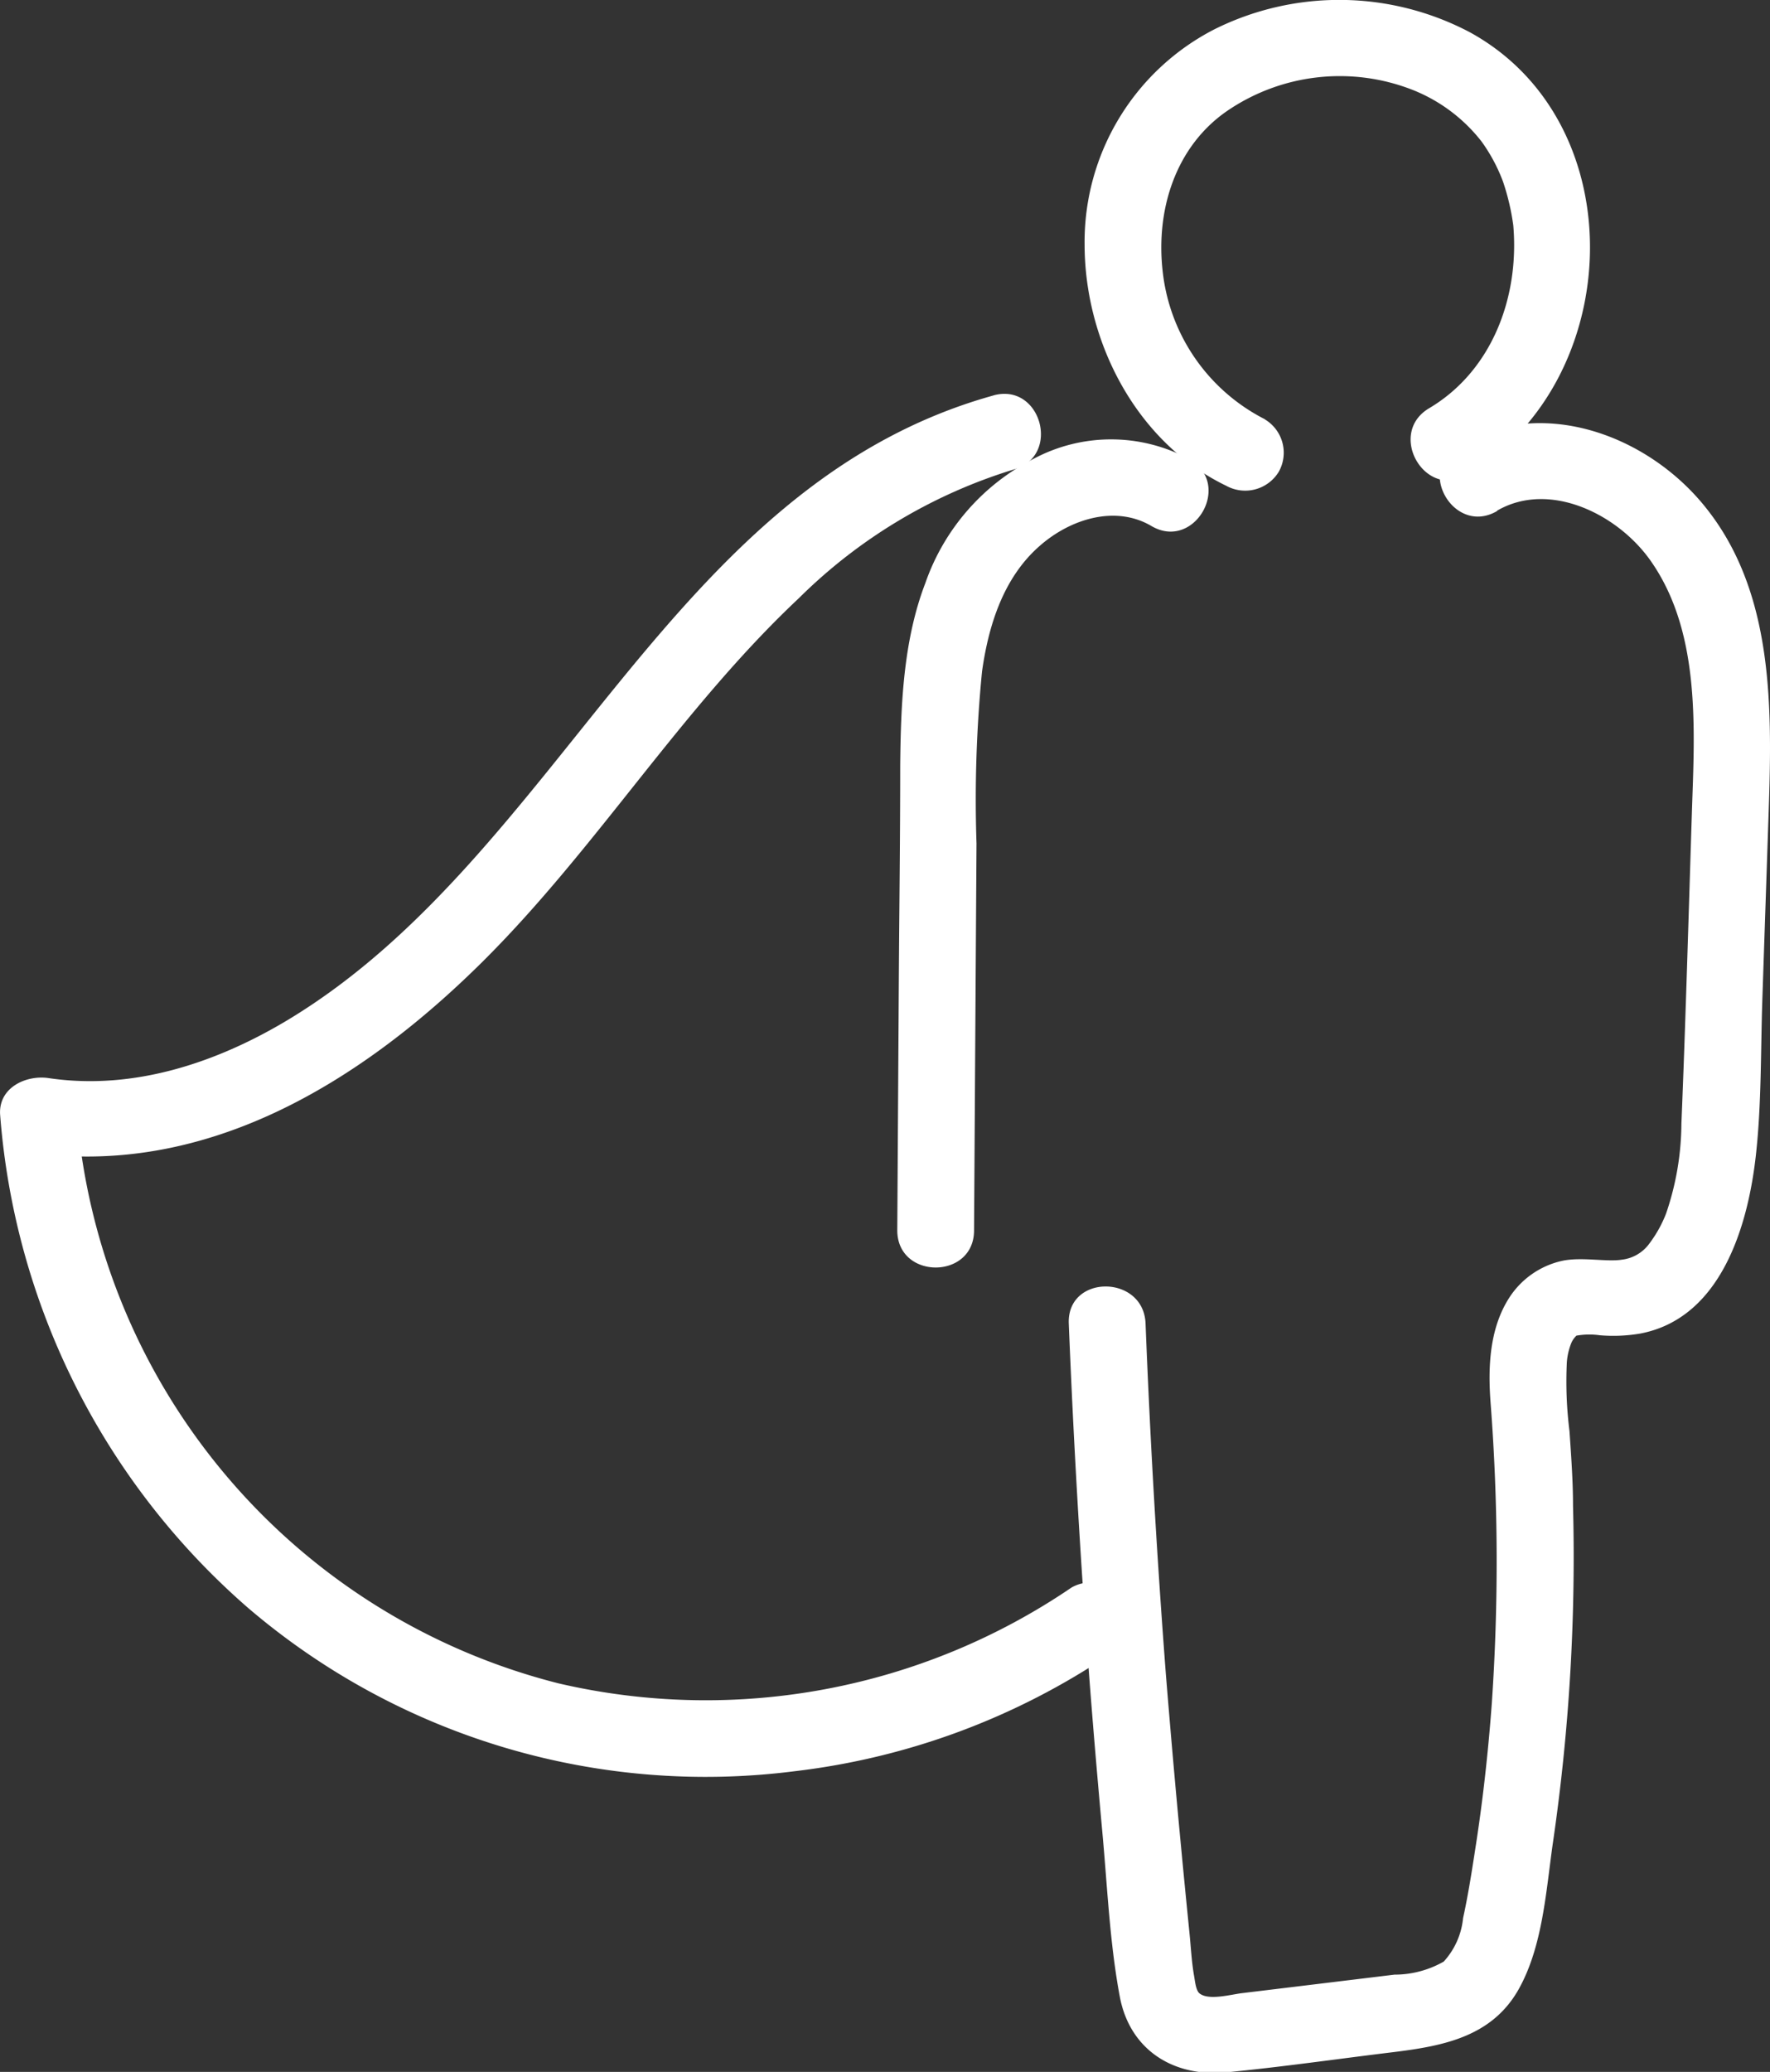 <svg id="Capa_1" data-name="Capa 1" xmlns="http://www.w3.org/2000/svg" viewBox="0 0 115.28 134.87"><rect x="0" y="0" width="115.28" height="134.87" fill="#333333" stroke="none"/><defs><style>.cls-1{fill:#fff;}</style></defs><title>Inspiring and leading others</title><path class="cls-1" d="M199.75,185.29a12.3,12.3,0,0,1-6.65-9.58c-.48-4.12.88-8.22,4.21-10.5a13,13,0,0,1,12.11-1.34,10.67,10.67,0,0,1,4.45,3.35,11.08,11.08,0,0,1,1.39,2.6,15.22,15.22,0,0,1,.67,2.85c.41,4.74-1.43,9.51-5.49,11.91-2.76,1.65-.25,6,2.52,4.32,10.24-6.08,10.94-22.86.16-28.79a18.23,18.23,0,0,0-16.64-.21,15.56,15.56,0,0,0-8.47,14c0,6.36,3.39,12.91,9.22,15.72a2.56,2.56,0,0,0,3.42-.9,2.53,2.53,0,0,0-.9-3.42Z" transform="translate(-117.37 -158)"/><path class="cls-1" d="M214.88,191.24c3.45-2,8,.28,10.11,3.43,3.11,4.58,2.76,10.69,2.58,16-.22,6.83-.41,13.66-.69,20.48a18.34,18.34,0,0,1-1,5.85,8.11,8.11,0,0,1-1.08,1.94A2.58,2.58,0,0,1,223,240c-1,.16-2.64-.2-3.91.08a5.52,5.52,0,0,0-3.47,2.47c-1.25,2-1.34,4.49-1.17,6.74a135.11,135.11,0,0,1,.08,19.61c-.24,3.24-.6,6.47-1.11,9.68-.22,1.43-.45,2.87-.76,4.28a4.9,4.9,0,0,1-1.26,2.83,6.47,6.47,0,0,1-3.21.85l-4.94.6-4.95.6c-.73.08-2.24.52-2.83,0-.23-.22-.28-.88-.34-1.18-.16-.93-.2-1.89-.3-2.83-.18-1.81-.36-3.62-.53-5.43q-.54-5.67-1-11.36-.87-11.39-1.32-22.78c-.12-3.21-5.13-3.23-5,0q.45,11.15,1.28,22.28c.27,3.63.58,7.25.91,10.87s.48,7.17,1.13,10.65,3.49,5.26,6.93,4.94c3.65-.35,7.29-.88,10.93-1.32,3.22-.4,6.37-1,8.11-4.07,1.57-2.78,1.79-6.38,2.23-9.48A128.66,128.66,0,0,0,219.82,256c0-1.61-.12-3.22-.23-4.84a26,26,0,0,1-.17-4.5,4.22,4.22,0,0,1,.27-1.19,1.45,1.45,0,0,1,.38-.55c-.1.05-.22.05.13,0a4.85,4.85,0,0,1,1.37,0,10.45,10.45,0,0,0,2.62-.11c5.3-1,7.05-7.07,7.55-11.7.36-3.3.3-6.68.41-10l.37-11c.24-7.09.65-15.13-4-21-3.73-4.74-10.65-7.36-16.17-4.15-2.79,1.61-.27,5.93,2.52,4.31Z" transform="translate(-117.37 -158)"/><path class="cls-1" d="M194.88,187.92a10.7,10.7,0,0,0-10.16-.07,14.38,14.38,0,0,0-7.08,8.1c-1.44,3.75-1.6,7.9-1.64,11.87,0,4.68-.06,9.37-.09,14.06l-.1,16.21c0,3.22,5,3.23,5,0q.08-12.59.16-25.19a85.29,85.29,0,0,1,.36-11.19c.42-3,1.39-6.1,3.74-8.16,2-1.77,4.94-2.69,7.29-1.31,2.78,1.64,5.29-2.68,2.52-4.32Z" transform="translate(-117.37 -158)"/><path class="cls-1" d="M182.08,183.74c-21.11,5.86-28.16,29.85-45.86,40.59-4.69,2.84-10.15,4.67-15.68,3.85-1.47-.22-3.3.62-3.16,2.41a47.32,47.32,0,0,0,16.15,32.08,45.86,45.86,0,0,0,35.58,10.63,46.39,46.39,0,0,0,20.58-7.64,2.57,2.57,0,0,0,.9-3.42,2.54,2.54,0,0,0-3.43-.9,42.34,42.34,0,0,1-33.41,6.24,41.75,41.75,0,0,1-31.37-37L119.21,233c11.48,1.71,21.61-4.51,29.5-12.31,7.48-7.4,13-16.53,20.69-23.75a34,34,0,0,1,14-8.38c3.1-.86,1.78-5.68-1.33-4.82Z" transform="translate(-117.37 -158)"/></svg>